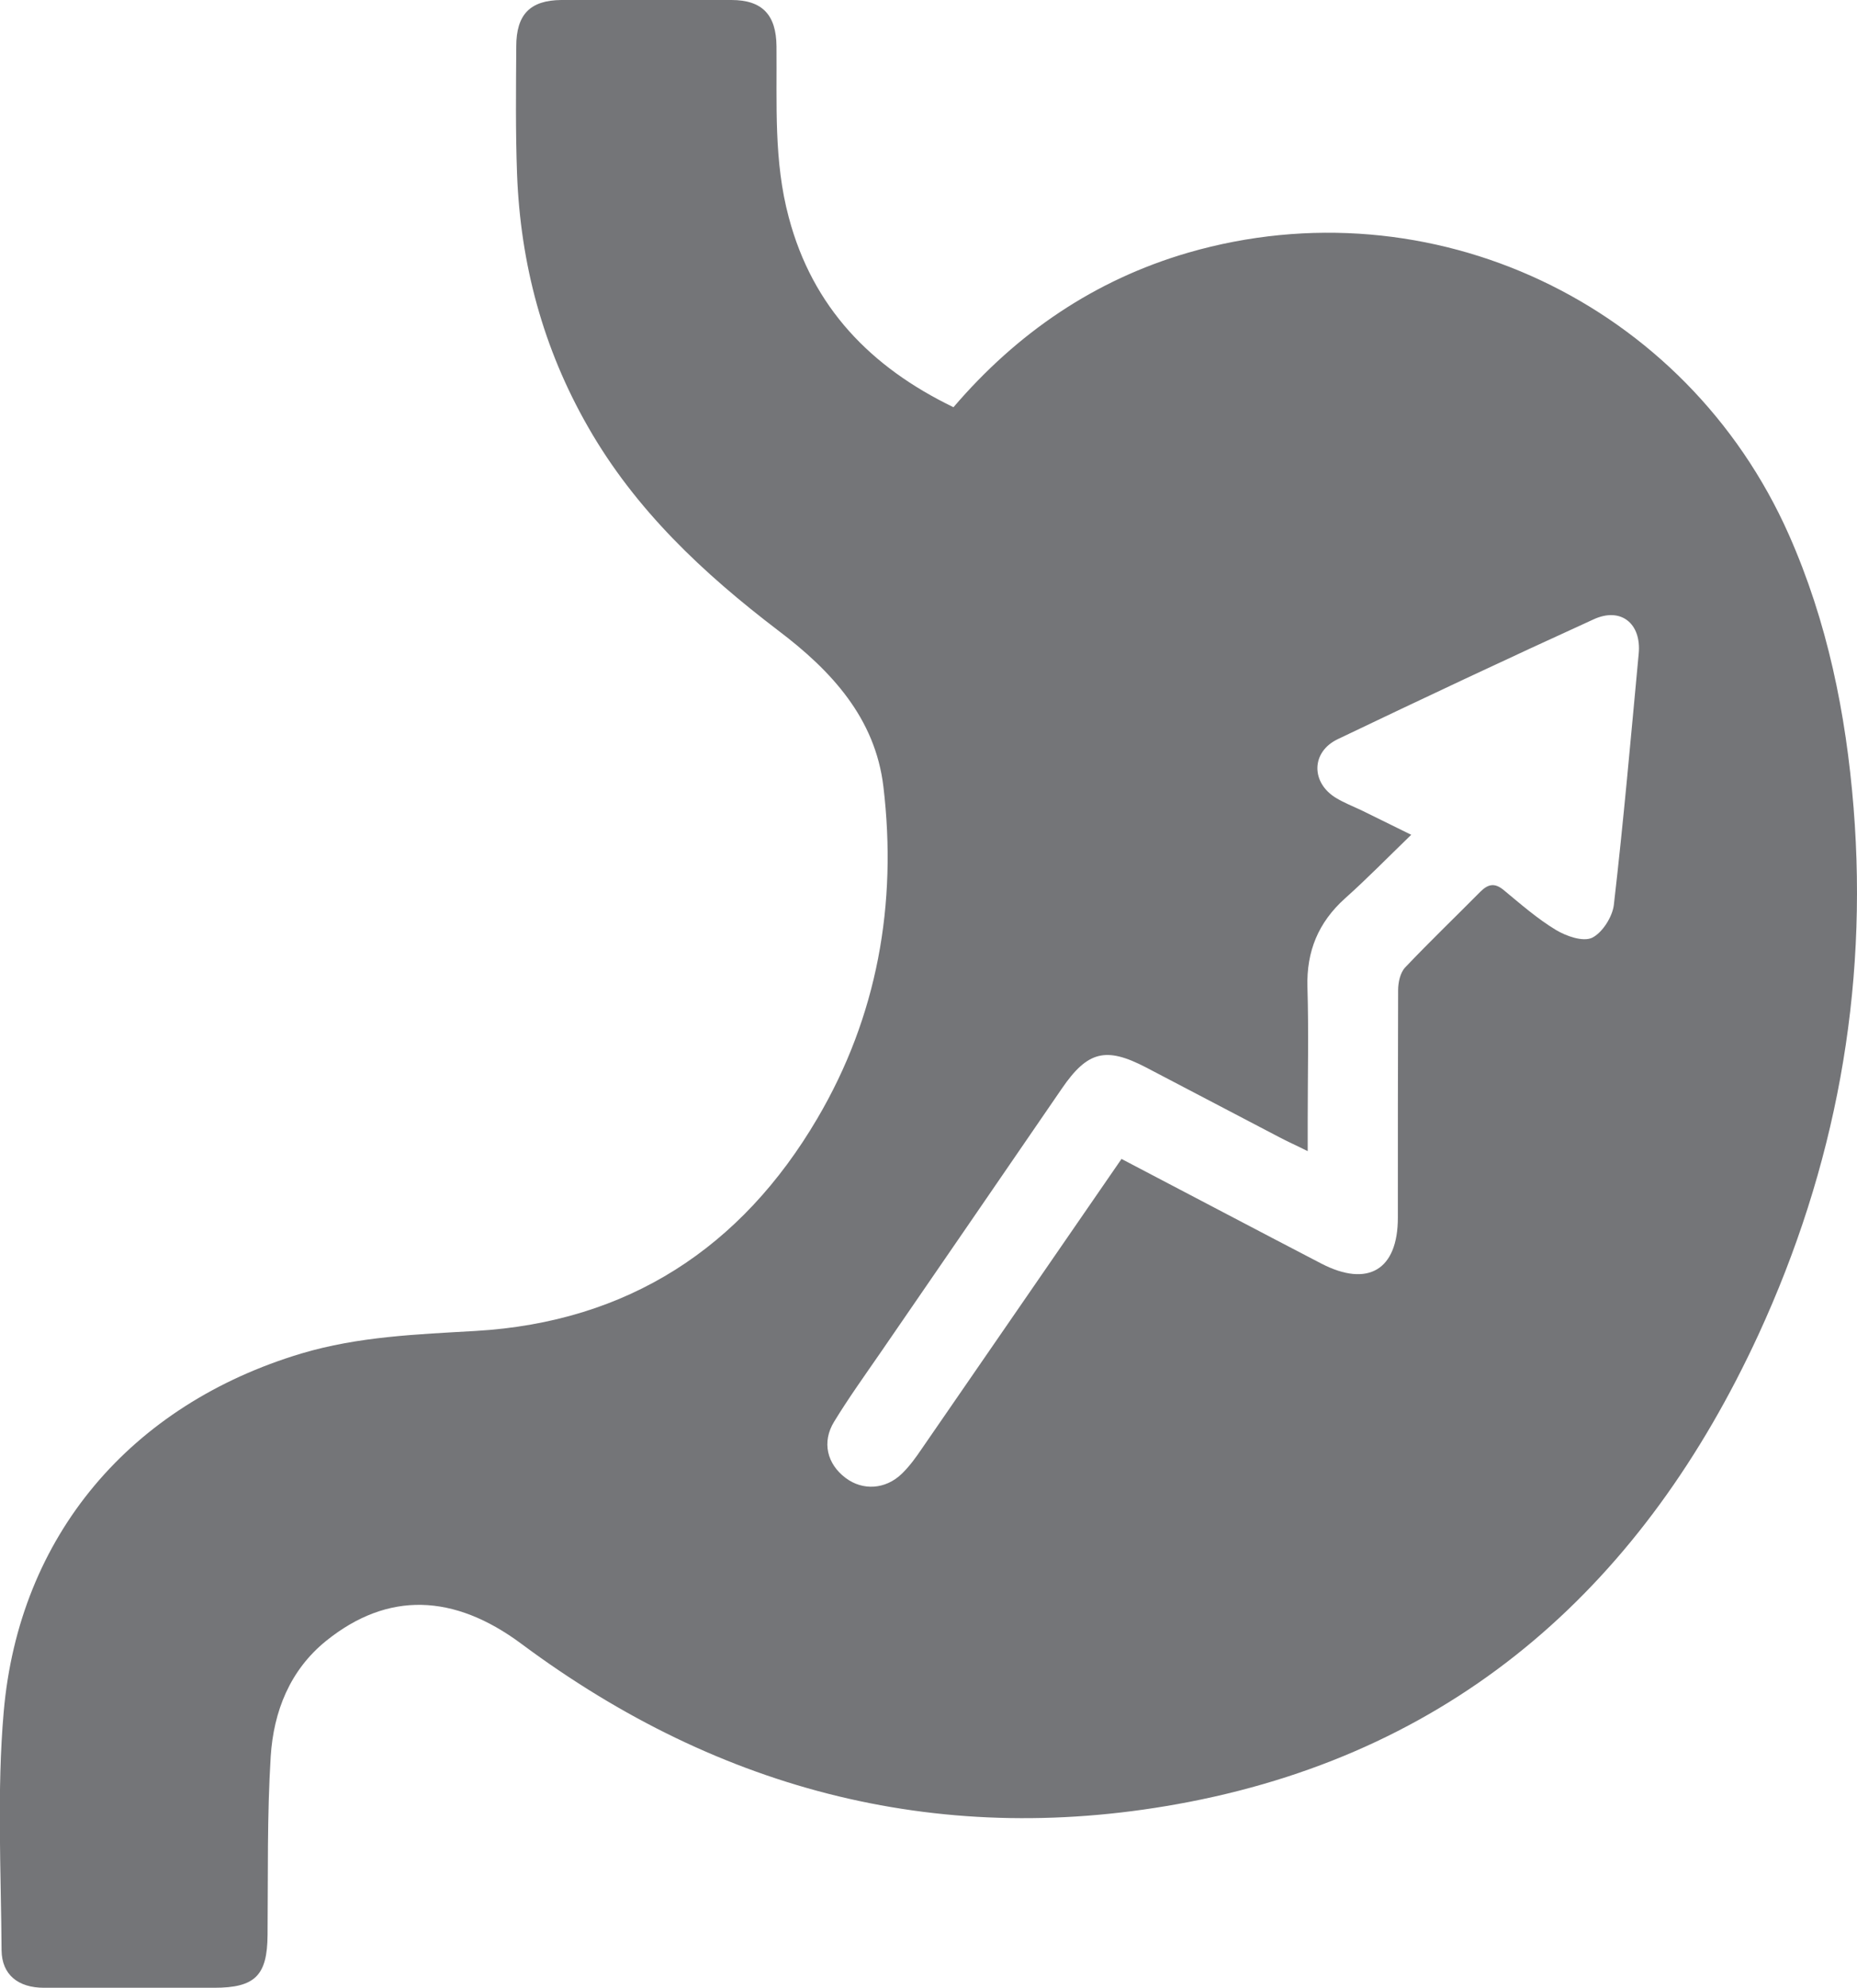 <svg viewBox="0 0 70.86 75.86" xmlns="http://www.w3.org/2000/svg" data-name="Layer 2" id="Layer_2">
  <defs>
    <style>
      .cls-1 {
        fill: #747578;
      }
    </style>
  </defs>
  <g data-name="Layer 1" id="Layer_1-2">
    <path d="M36.38,15.54c2.43-2.84,5.39-4.86,8.96-5.9,9.26-2.68,19,1.92,22.92,10.76,1.47,3.32,2.18,6.82,2.47,10.42.56,7.02-.7,13.74-3.63,20.1-4.35,9.43-11.36,15.82-21.73,17.83-9.31,1.8-17.85-.36-25.47-6.03-2.58-1.92-5.1-2.01-7.45-.12-1.39,1.12-2.01,2.7-2.12,4.41-.14,2.26-.1,4.54-.12,6.81-.01,1.55-.47,2.02-2.04,2.02-2.16,0-4.33,0-6.49,0-.99,0-1.61-.5-1.62-1.43-.02-3.03-.18-6.08.08-9.08.58-6.75,4.86-11.74,11.36-13.69,2.18-.65,4.41-.73,6.65-.86,5.81-.34,10.14-3.17,13.04-8.11,2.29-3.89,3.05-8.18,2.52-12.65-.31-2.63-2-4.44-4.01-5.96-2.86-2.18-5.45-4.6-7.26-7.77-1.72-3-2.58-6.22-2.71-9.65-.06-1.62-.04-3.25-.03-4.87,0-1.22.53-1.76,1.72-1.77,2.16-.02,4.33-.02,6.49,0,1.18,0,1.71.57,1.72,1.77.02,2.19-.11,4.38.47,6.53.91,3.43,3.13,5.71,6.27,7.23ZM42.8,44.22c2.6,1.36,5.1,2.68,7.62,3.99,1.78.92,2.92.24,2.92-1.75,0-2.89,0-5.79.01-8.68,0-.3.08-.67.27-.87.93-.98,1.91-1.92,2.86-2.88.3-.3.55-.36.9-.07.64.53,1.28,1.09,1.99,1.52.4.24,1.03.46,1.38.3.39-.19.77-.79.83-1.24.37-3.19.65-6.4.95-9.6.11-1.15-.68-1.79-1.72-1.31-3.27,1.49-6.52,3.02-9.76,4.57-1.03.49-1.03,1.67-.06,2.25.3.18.63.31.95.46.59.29,1.18.58,1.91.94-.93.9-1.7,1.69-2.53,2.43-1.01.91-1.47,2.01-1.43,3.38.05,1.7.01,3.41.01,5.11,0,.34,0,.67,0,1.15-.46-.23-.78-.37-1.08-.53-1.7-.89-3.4-1.78-5.1-2.67-1.52-.79-2.22-.62-3.2.81-2.31,3.37-4.62,6.73-6.93,10.09-.6.87-1.21,1.72-1.76,2.62-.48.78-.27,1.62.44,2.15.65.49,1.52.44,2.14-.16.29-.28.53-.61.76-.95,2.53-3.67,5.06-7.34,7.63-11.07Z" class="cls-1"></path>
  </g>
</svg>